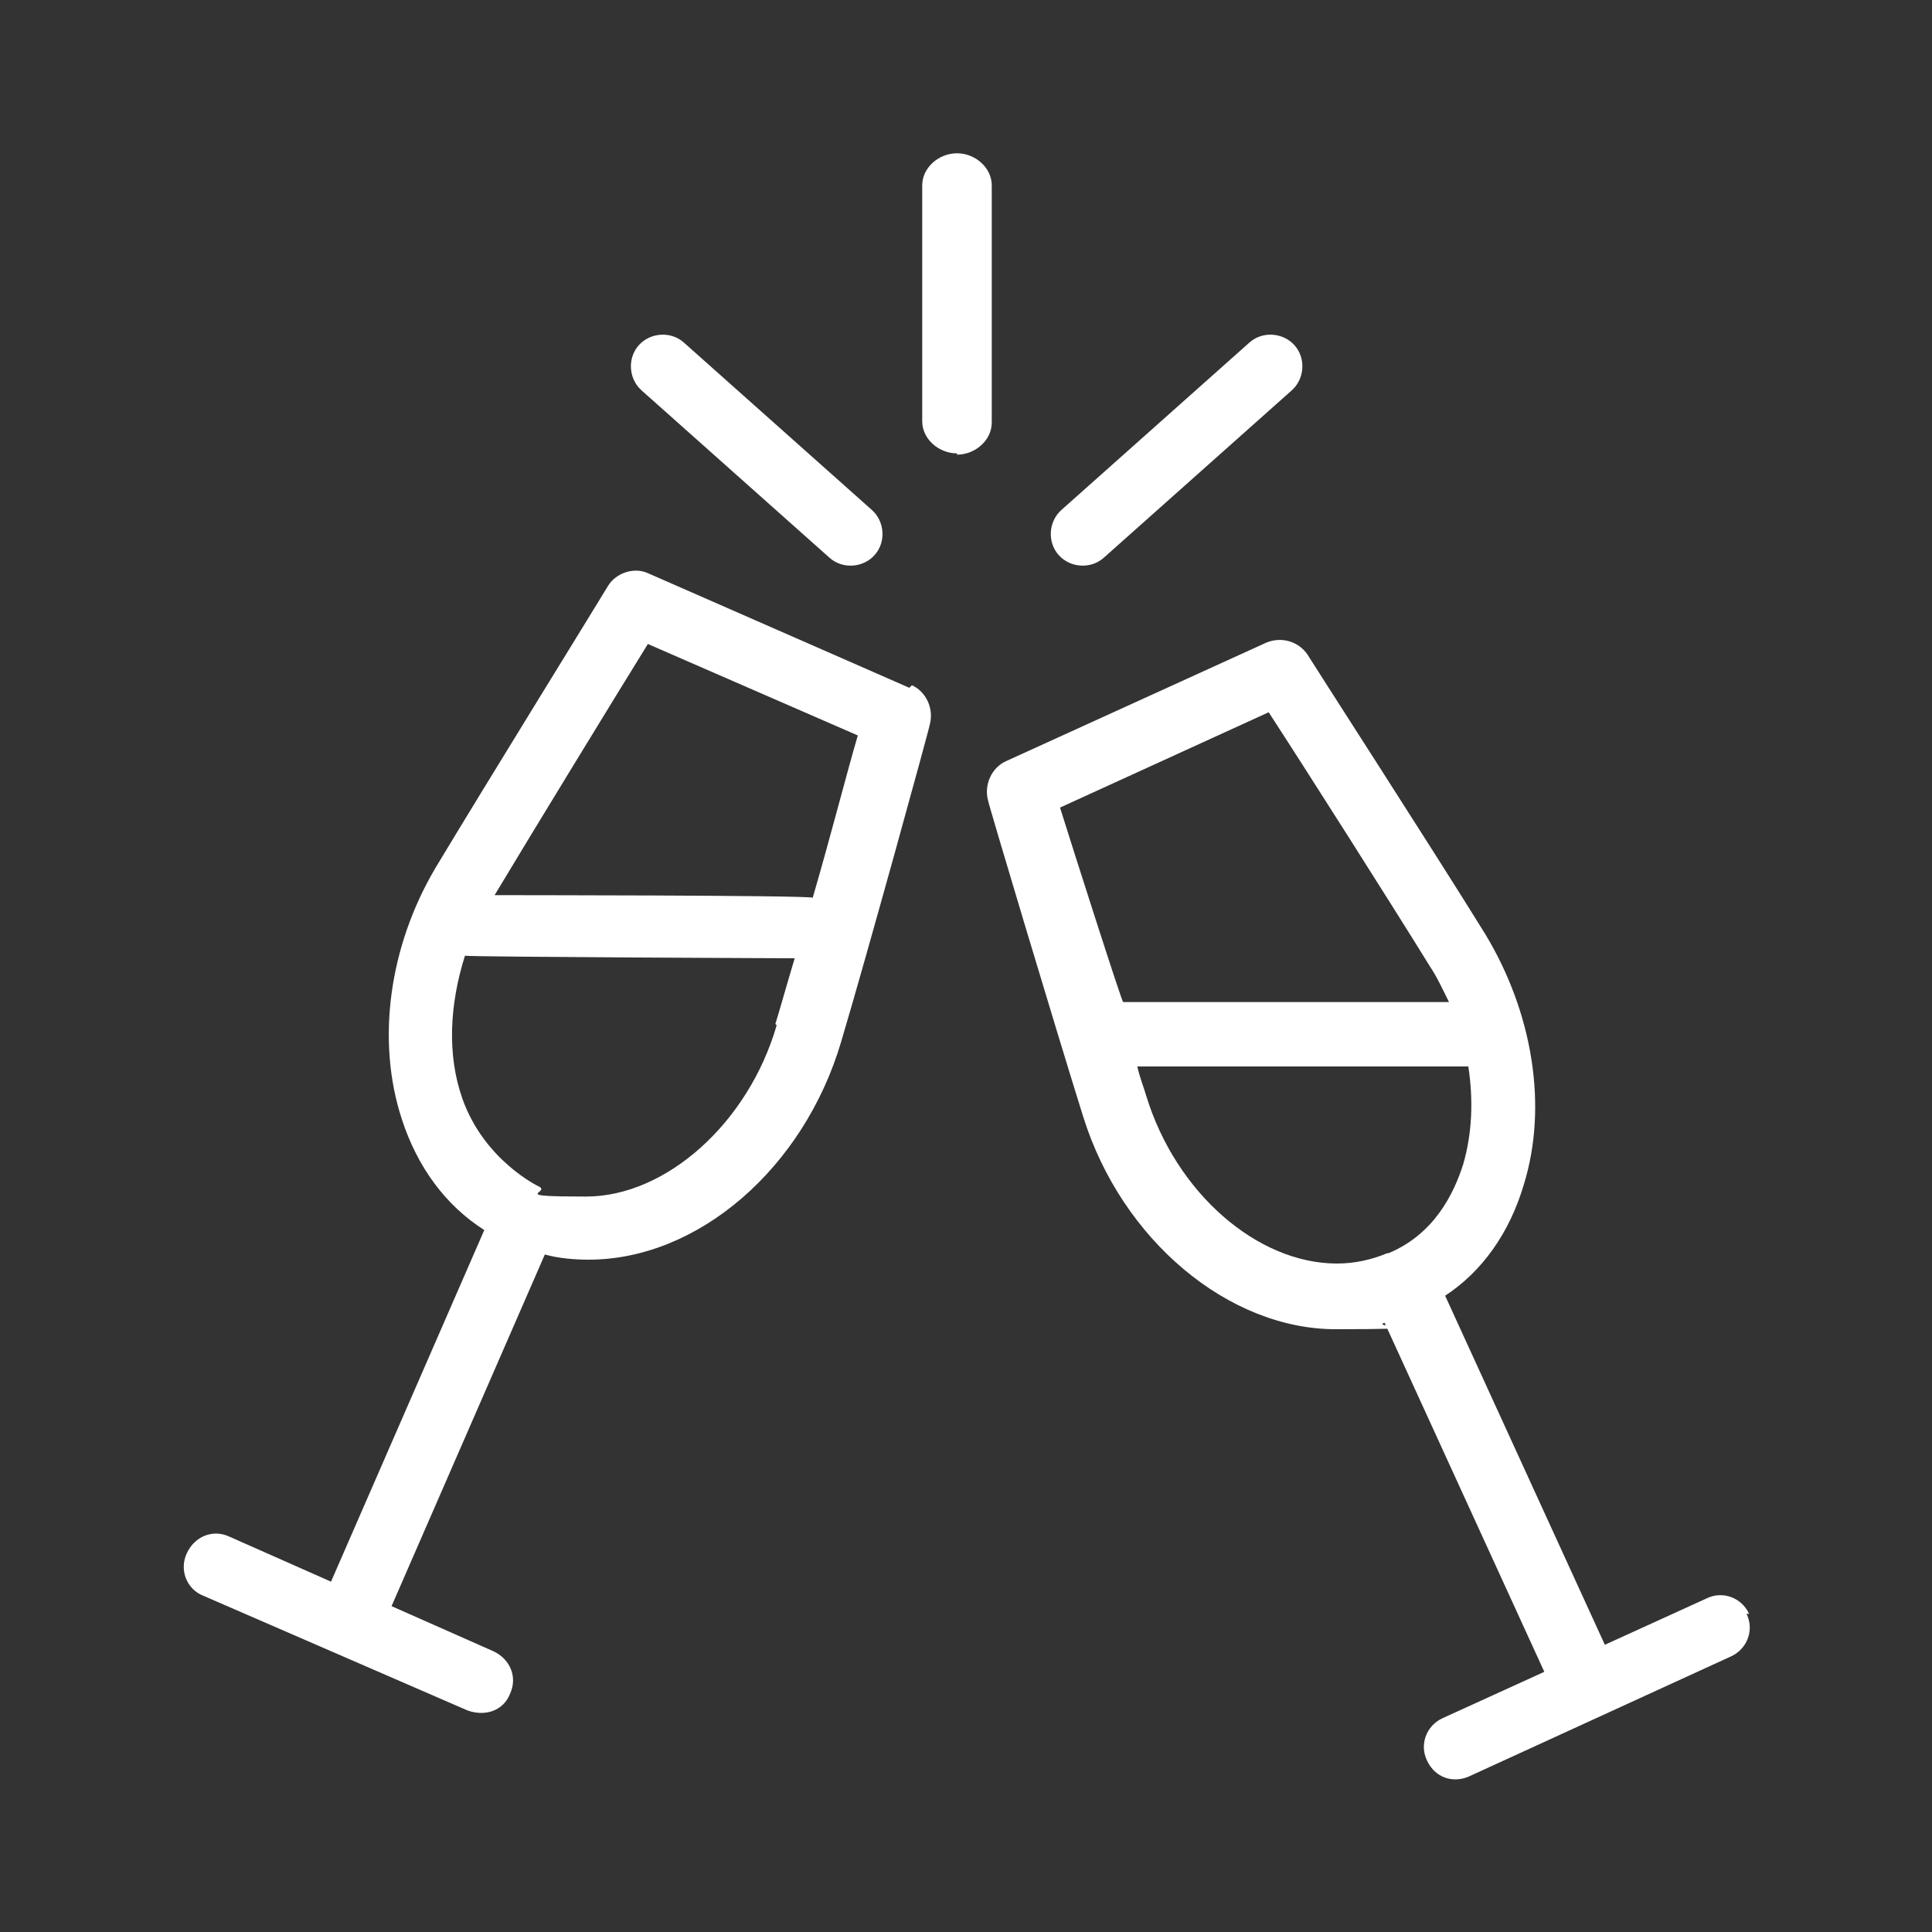 <?xml version="1.0" encoding="UTF-8"?>
<svg id="Layer_1" xmlns="http://www.w3.org/2000/svg" version="1.1" viewBox="0 0 150 150">
  <rect x="0" y="0" width="150" height="150" fill="#333333" stroke="none"/>
  <!-- Generator: Adobe Illustrator 29.2.1, SVG Export Plug-In . SVG Version: 2.1.0 Build 116)  -->
  <defs>
    <style>
      .st0 {
        fill: #fff;
      }
    </style>
  </defs>
  <path class="st0" d="M135.8,125.3c-.6-1.3-2.1-1.8-3.3-1.2l-7.9,3.6-12.4-27.1c2.9-1.9,5-4.9,6.1-8.6,1.9-6.1.7-13.4-3-19.5-3.7-6-13.7-21.5-13.8-21.7-.7-1-2-1.4-3.2-.9l-20.2,9.2c-1.1.5-1.7,1.8-1.4,3,0,.2,5.3,17.9,7.4,24.6,3,9.6,11.3,16.5,19.6,16.5s2.6-.2,3.8-.5l12.4,27.1-7.9,3.6c-1.3.6-1.8,2.1-1.2,3.3.6,1.3,2,1.8,3.3,1.2l20.3-9.3c1.3-.6,1.8-2.1,1.2-3.3ZM82.3,62.7l16.2-7.4c2.8,4.3,9.6,15,12.5,19.7.6.9,1,1.8,1.5,2.8h-25.3c-.1,0-3.9-11.9-4.9-15.1ZM107.7,97.3c-1.2.5-2.5.8-3.9.8-6.2,0-12.5-5.5-14.8-13-.2-.7-.5-1.4-.7-2.3h25.7c.4,2.6.3,5.2-.4,7.6-.7,2.2-2.2,5.4-5.8,6.9Z"/>
  <path class="st0" d="M70.6,53.4l-20.3-8.9c-1.1-.5-2.5,0-3.1,1-.1.2-9.8,15.9-13.4,21.9-3.6,6.1-4.6,13.4-2.6,19.5,1.2,3.7,3.4,6.7,6.4,8.6l-11.9,27.3-7.9-3.5c-1.3-.6-2.7,0-3.3,1.3-.6,1.3,0,2.8,1.3,3.3l20.5,8.9c1.4.5,2.8,0,3.3-1.3.6-1.3,0-2.7-1.3-3.3l-7.9-3.5,11.9-27.3c1.1.3,2.3.4,3.4.4,8.5,0,16.7-7.1,19.6-16.9,2-6.7,6.9-24.5,6.9-24.7.3-1.2-.3-2.5-1.4-3ZM60.3,79.6c-2.2,7.6-8.6,13.3-14.8,13.3s-2.6-.3-3.7-.8c0,0-4.2-2-5.9-6.8-1.2-3.4-1-7.3.2-11.1.3.1,25.6.2,25.6.2-.6,2-1.1,3.8-1.5,5.1ZM63.1,69.7c-.3-.2-24.7-.2-24.7-.2,3-5,9.3-15.3,11.9-19.5l16.3,7.1c-.8,2.7-2.1,7.8-3.5,12.6Z"/>
  <path class="st0" d="M74.3,35.2c-1.4,0-2.7-1.1-2.7-2.5V14.4c0-1.4,1.3-2.5,2.7-2.5s2.7,1.1,2.7,2.5v18.4c0,1.4-1.3,2.5-2.7,2.5Z"/>
  <g>
    <path class="st0" d="M82.2,43.1c-.9-1-.8-2.6.2-3.5l14.6-13c1-.9,2.6-.8,3.5.2.9,1,.8,2.6-.2,3.5l-14.6,13c-1,.9-2.6.8-3.5-.2Z"/>
    <path class="st0" d="M64.4,43.3l-14.6-13c-1-.9-1.1-2.5-.2-3.5.9-1,2.5-1.1,3.5-.2l14.6,13c1,.9,1.1,2.5.2,3.5-.9,1-2.5,1.1-3.5.2Z"/>
  </g>
</svg>